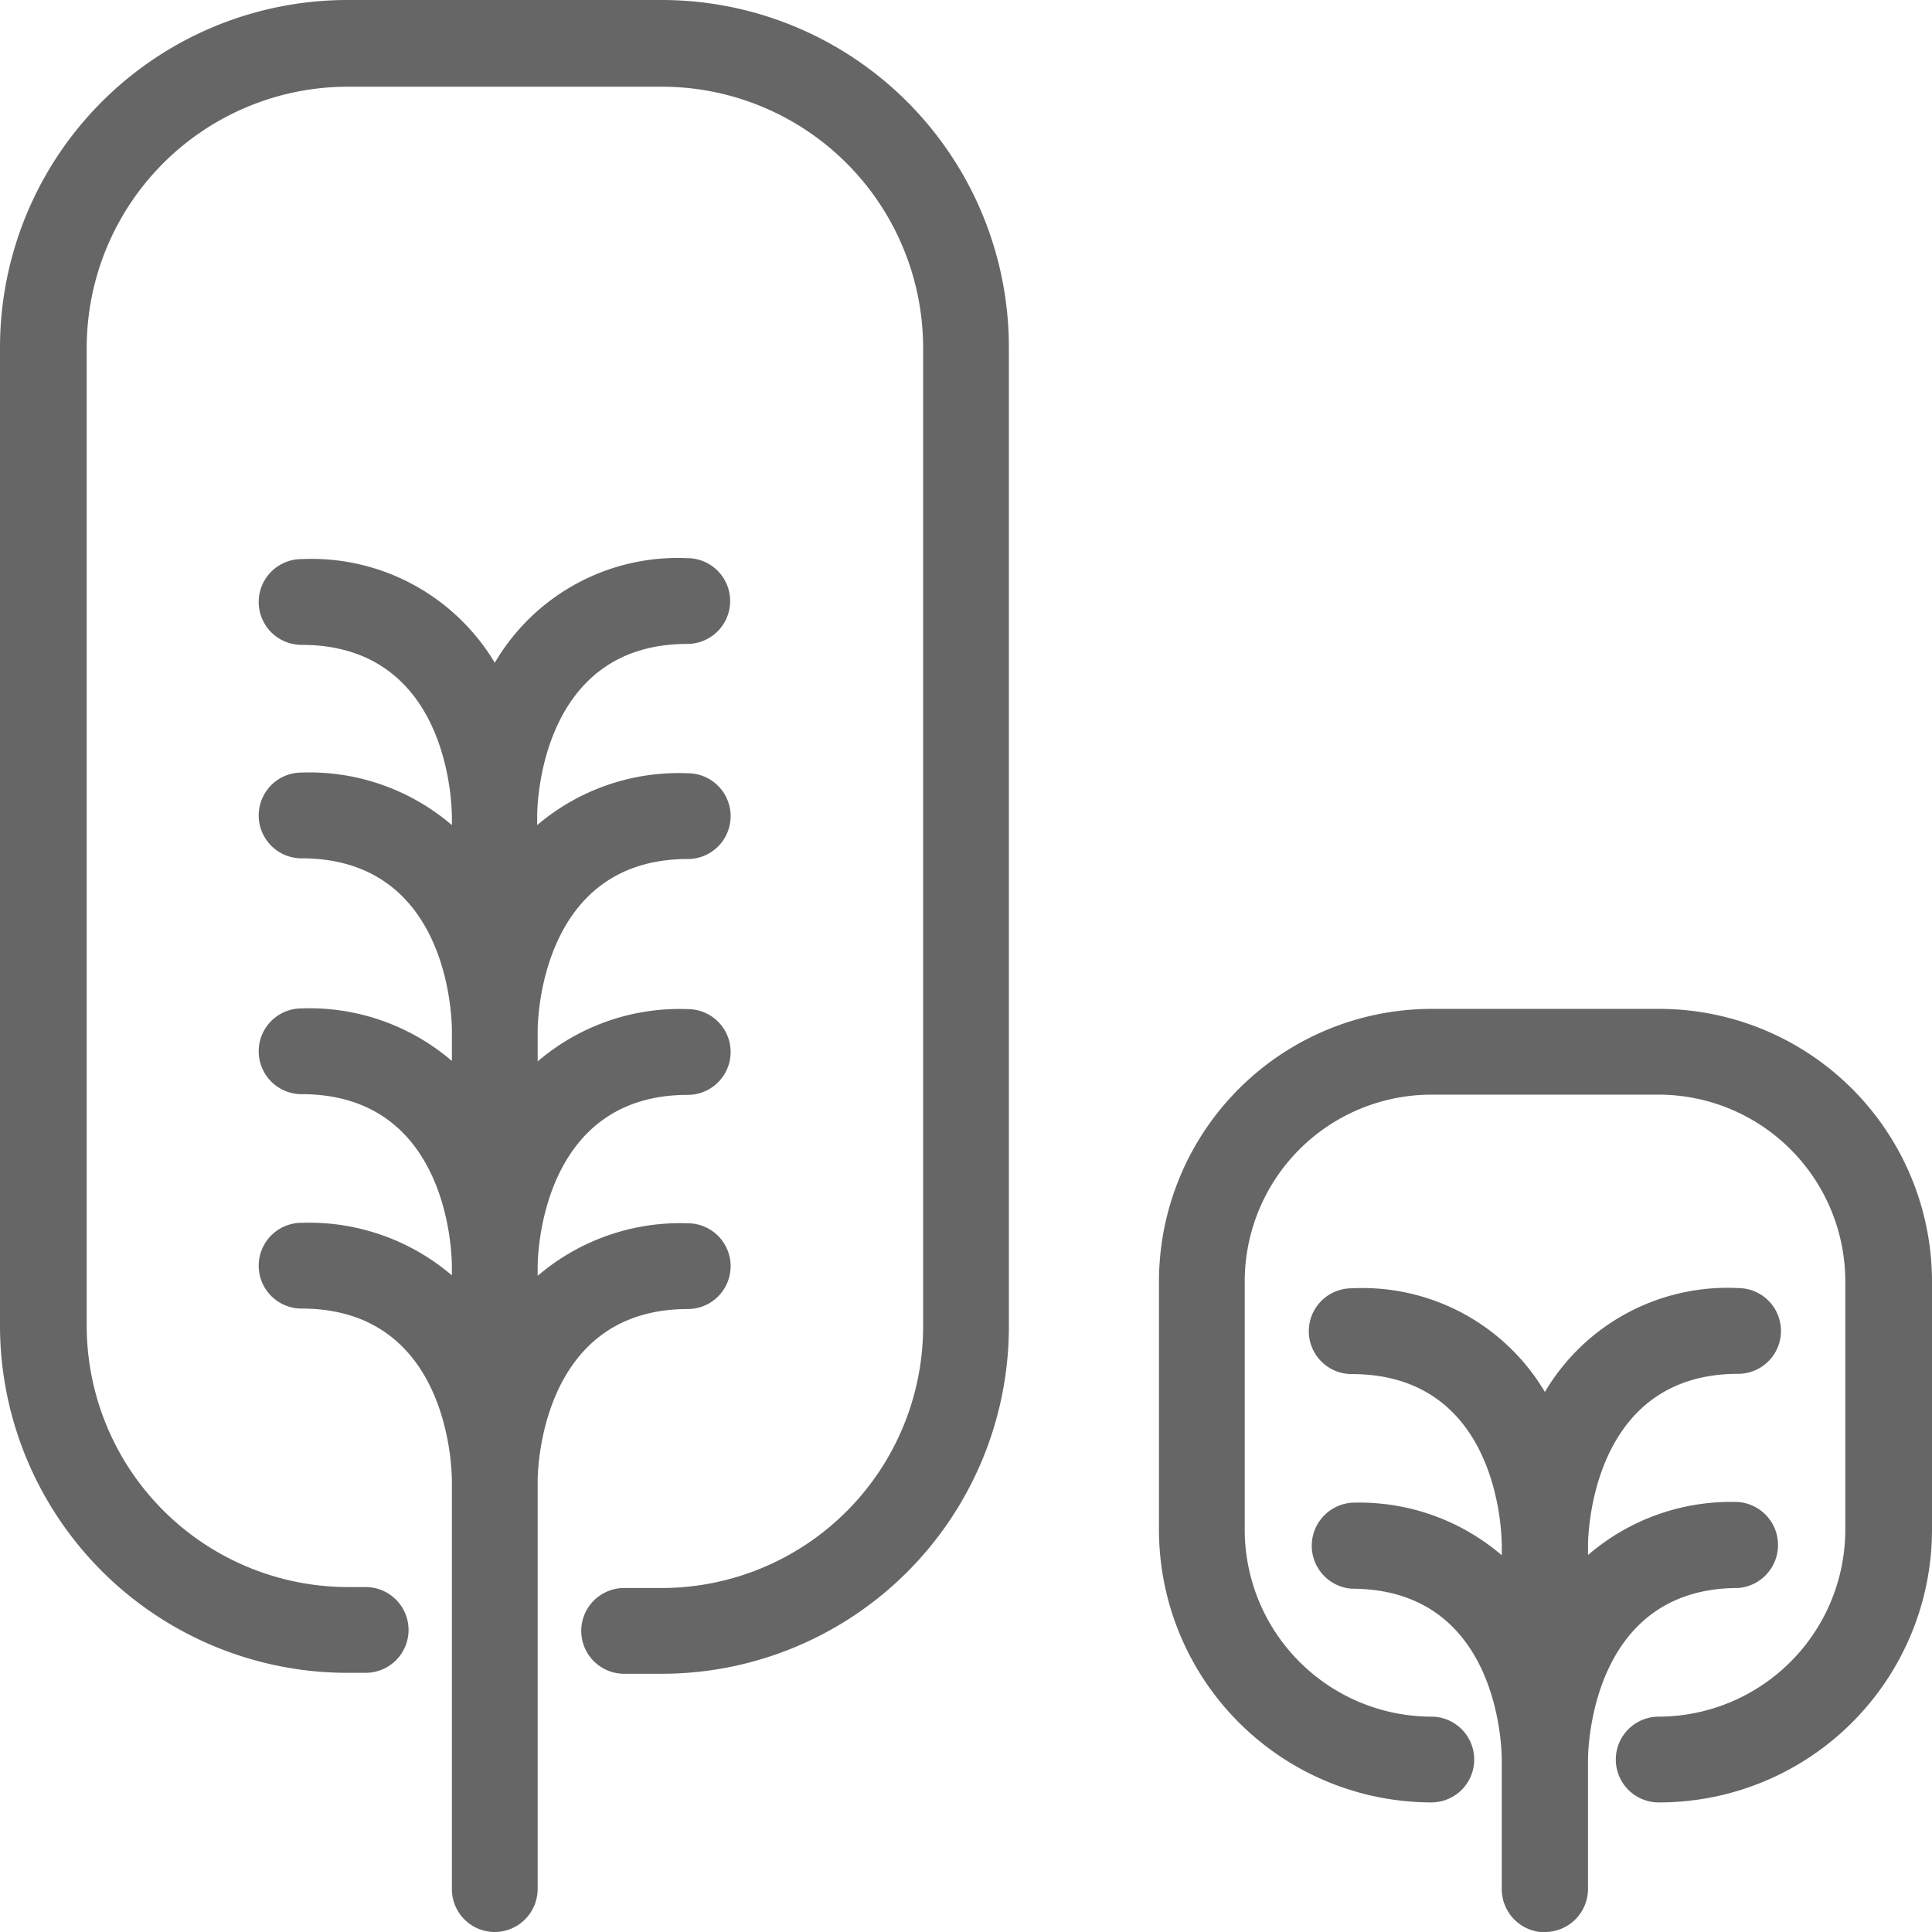 <svg xmlns="http://www.w3.org/2000/svg" width="41" height="41" viewBox="0 0 41 41">
  <g id="agriculture-australia" transform="translate(-9 -9)">
    <path id="Path_5" data-name="Path 5" d="M16.385,44.5h.375a.91.91,0,0,0,0-1.82h-.375a5.55,5.55,0,0,1-5.545-5.525V16.38a5.545,5.545,0,0,1,5.545-5.54H23.05a5.545,5.545,0,0,1,5.54,5.54V37.155A5.55,5.55,0,0,1,23.05,42.7h-.805a.91.91,0,1,0,0,1.82h.805a7.37,7.37,0,0,0,7.36-7.365V16.38A7.37,7.37,0,0,0,23.05,9H16.385A7.375,7.375,0,0,0,9,16.38V37.155A7.375,7.375,0,0,0,16.385,44.5Z" fill="#666"/>
    <path id="Path_6" data-name="Path 6" d="M68.795,68.66a5.79,5.79,0,0,0,5.8-5.785V57.6a5.79,5.79,0,0,0-5.8-5.78H63.97a5.79,5.79,0,0,0-5.78,5.78v5.275a5.79,5.79,0,0,0,5.78,5.785.91.91,0,0,0,0-1.82,3.97,3.97,0,0,1-3.96-3.965V57.6a3.965,3.965,0,0,1,3.96-3.96h4.825a3.965,3.965,0,0,1,3.96,3.96v5.275a3.97,3.97,0,0,1-3.96,3.965.91.91,0,0,0,0,1.82Z" transform="translate(-24.595 -21.41)" fill="#666"/>
    <path id="Path_7" data-name="Path 7" d="M24.99,61.83a.915.915,0,0,0,.91-.91V52.25c0-.145.035-3.64,3.185-3.64a.91.91,0,0,0,0-1.82A4.655,4.655,0,0,0,25.9,47.905v-.2c0-.145.035-3.64,3.185-3.64a.91.91,0,0,0,0-1.82A4.63,4.63,0,0,0,25.9,43.355V42.7c0-.15.035-3.64,3.185-3.64a.91.91,0,0,0,0-1.82,4.63,4.63,0,0,0-3.195,1.1v-.205c0-.15.035-3.64,3.185-3.64a.91.91,0,0,0,0-1.82,4.5,4.5,0,0,0-4.085,2.22,4.53,4.53,0,0,0-4.1-2.2.91.91,0,0,0,0,1.82c3.07,0,3.185,3.265,3.19,3.64v.185a4.645,4.645,0,0,0-3.19-1.115.91.91,0,0,0,0,1.82c3.07,0,3.185,3.265,3.19,3.64v.66a4.645,4.645,0,0,0-3.19-1.115.91.91,0,0,0,0,1.82c3.07,0,3.185,3.265,3.19,3.645v.2a4.67,4.67,0,0,0-3.19-1.115.91.91,0,0,0,0,1.82c3.07,0,3.185,3.27,3.19,3.645V60.9a.91.91,0,0,0,.91.93Z" transform="translate(-5.49 -11.83)" fill="#666"/>
    <path id="Path_8" data-name="Path 8" d="M69.565,77.329a.915.915,0,0,0,.915-.91v-2.75c0-.15.035-3.64,3.185-3.64a.915.915,0,0,0,0-1.825,4.645,4.645,0,0,0-3.185,1.125v-.205c0-.145.035-3.64,3.185-3.64a.91.91,0,1,0,0-1.82,4.5,4.5,0,0,0-4.1,2.205,4.5,4.5,0,0,0-4.1-2.2.91.91,0,1,0,0,1.82c3.07,0,3.185,3.27,3.185,3.645v.2a4.645,4.645,0,0,0-3.185-1.115.915.915,0,0,0,0,1.825c3.07,0,3.185,3.265,3.185,3.64v2.73a.915.915,0,0,0,.91.92Z" transform="translate(-27.78 -27.329)" fill="#666"/>
  </g>
</svg>
